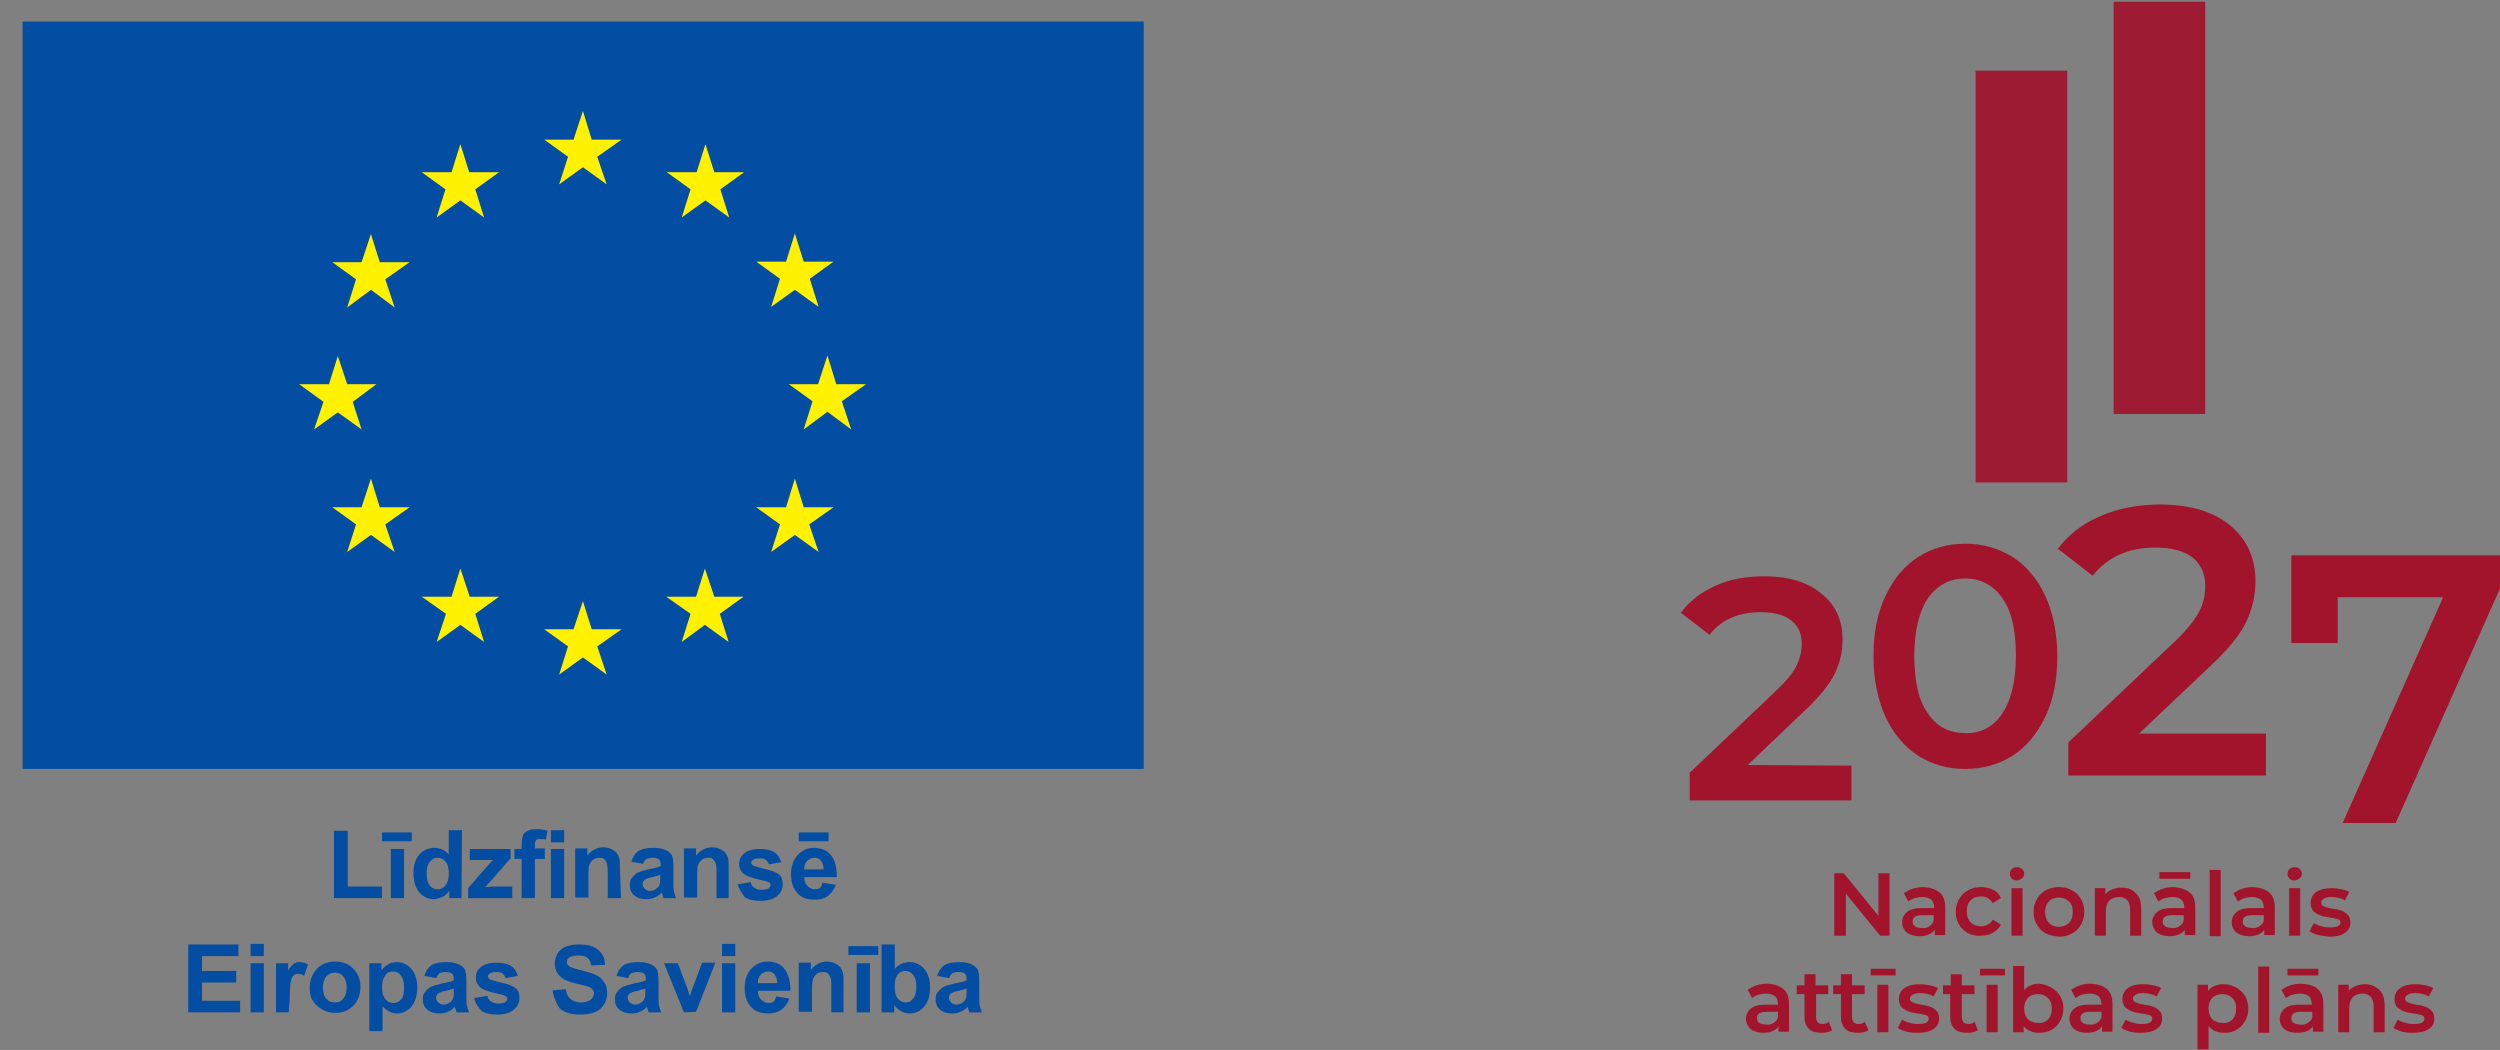 <?xml version="1.0" encoding="utf-8"?>
<!-- Generator: Adobe Illustrator 24.0.0, SVG Export Plug-In . SVG Version: 6.00 Build 0)  -->
<svg version="1.1" id="Layer_1" xmlns="http://www.w3.org/2000/svg" xmlns:xlink="http://www.w3.org/1999/xlink" x="0px" y="0px"
	 viewBox="0 0 452.9 190.2" style="enable-background:new 0 0 452.9 190.2;" xml:space="preserve">
<rect x="0" y="0" width="452.9" height="190.2" fill="#808080" stroke="none"/>
<style type="text/css">
	.st0{fill:#A1142B;}
	.st1{fill:#9E1B34;}
	.st2{fill:#034EA2;}
	.st3{fill:#FFF100;}
</style>
<g>
	<g>
		<path class="st0" d="M335.4,138.7v6.3h-29.3v-5l15.8-15c1.8-1.7,3-3.2,3.6-4.5s0.9-2.5,0.9-3.8c0-1.9-0.6-3.3-1.9-4.3
			s-3.1-1.5-5.5-1.5c-4.1,0-7.2,1.4-9.3,4.1l-5.2-4c1.6-2.1,3.6-3.7,6.3-4.9c2.6-1.2,5.6-1.7,8.8-1.7c4.3,0,7.8,1,10.3,3.1
			c2.6,2,3.9,4.8,3.9,8.4c0,2.2-0.5,4.2-1.4,6.1s-2.7,4.1-5.2,6.5l-10.6,10.1L335.4,138.7L335.4,138.7z"/>
		<path class="st0" d="M347.5,136.9c-2.5-1.6-4.5-4-5.9-7s-2.2-6.8-2.2-11s0.7-7.9,2.2-11s3.4-5.4,5.9-7s5.3-2.4,8.5-2.4
			s6,0.8,8.6,2.4c2.5,1.6,4.5,4,5.9,7s2.2,6.8,2.2,11s-0.7,7.9-2.2,11c-1.5,3.1-3.4,5.4-5.9,7s-5.4,2.4-8.6,2.4
			C352.8,139.3,350,138.5,347.5,136.9 M362.7,129.3c1.6-2.3,2.5-5.9,2.5-10.5c0-4.7-0.8-8.2-2.5-10.5c-1.6-2.3-3.9-3.5-6.7-3.5
			c-2.8,0-5,1.2-6.7,3.5c-1.6,2.4-2.5,5.9-2.5,10.5c0,4.7,0.8,8.2,2.5,10.5c1.6,2.4,3.9,3.5,6.7,3.5
			C358.8,132.9,361.1,131.7,362.7,129.3"/>
		<path class="st0" d="M410.5,132.9v7.6h-35.8v-6l19.3-18.3c2.2-2.1,3.6-3.9,4.4-5.4s1.1-3.1,1.1-4.6c0-2.3-0.8-4-2.3-5.2
			s-3.8-1.8-6.7-1.8c-4.9,0-8.7,1.7-11.4,5.1l-6.3-4.9c1.9-2.5,4.4-4.5,7.7-5.9c3.2-1.4,6.8-2.1,10.8-2.1c5.3,0,9.5,1.2,12.6,3.7
			s4.7,5.9,4.7,10.2c0,2.6-0.6,5.1-1.7,7.4s-3.2,4.9-6.4,7.9l-13,12.3H410.5L410.5,132.9z"/>
		<polygon class="st0" points="452.9,100.6 452.9,106.6 434,149.1 424.4,149.1 442.6,108.2 423.5,108.2 423.5,116.5 415.1,116.5 
			415.1,100.6 		"/>
		<polygon class="st0" points="342.3,158.2 342.3,169.5 340.6,169.5 334.4,161.9 334.4,169.5 332.3,169.5 332.3,158.2 334,158.2 
			340.3,165.9 340.3,158.2 		"/>
		<path class="st0" d="M351.4,161.7c0.7,0.6,1,1.5,1,2.7v5h-1.9v-1c-0.2,0.4-0.6,0.7-1.1,0.9s-1,0.3-1.6,0.3s-1.2-0.1-1.7-0.3
			s-0.9-0.5-1.1-0.9c-0.3-0.4-0.4-0.8-0.4-1.3c0-0.8,0.3-1.4,0.9-1.9s1.5-0.7,2.7-0.7h2.2v-0.1c0-0.6-0.2-1.1-0.5-1.4
			c-0.4-0.3-0.9-0.5-1.6-0.5c-0.5,0-1,0.1-1.4,0.2s-0.9,0.4-1.2,0.6l-0.8-1.5c0.5-0.3,1-0.6,1.6-0.8s1.3-0.3,2-0.3
			C349.7,160.8,350.7,161.1,351.4,161.7 M349.5,167.8c0.4-0.2,0.7-0.6,0.8-1v-1h-2.1c-1.2,0-1.7,0.4-1.7,1.1c0,0.4,0.1,0.7,0.4,0.9
			s0.7,0.3,1.2,0.3C348.7,168.2,349.1,168.1,349.5,167.8"/>
		<path class="st0" d="M356.6,169.1c-0.7-0.4-1.3-0.9-1.7-1.6c-0.4-0.7-0.6-1.4-0.6-2.3s0.2-1.6,0.6-2.3s0.9-1.2,1.6-1.6
			s1.5-0.6,2.4-0.6c0.8,0,1.6,0.2,2.2,0.5s1.1,0.8,1.4,1.5l-1.5,0.9c-0.2-0.4-0.6-0.7-0.9-0.9s-0.8-0.3-1.2-0.3
			c-0.8,0-1.4,0.2-1.9,0.7s-0.7,1.1-0.7,2c0,0.8,0.2,1.5,0.7,2s1.1,0.7,1.9,0.7c0.4,0,0.8-0.1,1.2-0.3s0.7-0.5,0.9-0.9l1.5,0.9
			c-0.3,0.6-0.8,1.1-1.5,1.5s-1.4,0.5-2.2,0.5C358.1,169.6,357.3,169.4,356.6,169.1"/>
		<path class="st0" d="M364.5,159.2c-0.2-0.2-0.4-0.5-0.4-0.9s0.1-0.6,0.4-0.9c0.2-0.2,0.6-0.3,0.9-0.3s0.7,0.1,0.9,0.3
			c0.2,0.2,0.4,0.5,0.4,0.8c0,0.4-0.1,0.7-0.4,0.9c-0.2,0.2-0.6,0.4-0.9,0.4S364.7,159.4,364.5,159.2 M364.4,160.9h2v8.6h-2V160.9z"
			/>
		<path class="st0" d="M370.6,169.1c-0.7-0.4-1.2-0.9-1.6-1.6c-0.4-0.7-0.6-1.4-0.6-2.3s0.2-1.6,0.6-2.3s0.9-1.2,1.6-1.6
			c0.7-0.4,1.5-0.6,2.4-0.6s1.7,0.2,2.4,0.6c0.7,0.4,1.2,0.9,1.6,1.6c0.4,0.7,0.6,1.4,0.6,2.3c0,0.8-0.2,1.6-0.6,2.3
			s-0.9,1.2-1.6,1.6c-0.7,0.4-1.5,0.6-2.4,0.6C372.1,169.6,371.3,169.4,370.6,169.1 M374.8,167.2c0.5-0.5,0.7-1.1,0.7-2
			s-0.2-1.5-0.7-1.9c-0.5-0.5-1.1-0.7-1.8-0.7c-0.7,0-1.4,0.2-1.8,0.7c-0.5,0.5-0.7,1.1-0.7,1.9s0.2,1.5,0.7,2s1.1,0.7,1.8,0.7
			C373.7,167.9,374.3,167.7,374.8,167.2"/>
		<path class="st0" d="M386.9,161.8c0.7,0.6,1,1.6,1,2.8v4.9h-2v-4.7c0-0.8-0.2-1.3-0.5-1.7c-0.4-0.4-0.9-0.6-1.5-0.6
			c-0.7,0-1.3,0.2-1.8,0.7c-0.4,0.4-0.6,1.1-0.6,1.9v4.4h-2v-8.6h1.9v1.1c0.3-0.4,0.8-0.7,1.3-0.9s1.1-0.3,1.7-0.3
			C385.4,160.8,386.3,161.1,386.9,161.8"/>
		<path class="st0" d="M396.7,161.7c0.7,0.6,1,1.5,1,2.7v5h-1.9v-1c-0.2,0.4-0.6,0.7-1.1,0.9s-1,0.3-1.6,0.3s-1.2-0.1-1.7-0.3
			s-0.9-0.5-1.1-0.9s-0.4-0.8-0.4-1.3c0-0.8,0.3-1.4,0.9-1.9s1.5-0.7,2.7-0.7h2.2v-0.1c0-0.6-0.2-1.1-0.5-1.4s-0.9-0.5-1.6-0.5
			c-0.5,0-1,0.1-1.4,0.2s-0.9,0.4-1.2,0.6l-0.8-1.5c0.5-0.3,1-0.6,1.6-0.8s1.3-0.3,2-0.3C395,160.8,396,161.1,396.7,161.7
			 M391.2,158h5.6v1.2h-5.6V158z M394.8,167.8c0.4-0.2,0.7-0.6,0.8-1v-1h-2.1c-1.2,0-1.7,0.4-1.7,1.1c0,0.4,0.1,0.7,0.4,0.9
			s0.7,0.3,1.2,0.3C394,168.2,394.4,168.1,394.8,167.8"/>
		<rect x="400.3" y="157.6" class="st0" width="2" height="12"/>
		<path class="st0" d="M411.1,161.7c0.7,0.6,1,1.5,1,2.7v5h-1.9v-1c-0.2,0.4-0.6,0.7-1.1,0.9s-1,0.3-1.6,0.3s-1.2-0.1-1.7-0.3
			s-0.9-0.5-1.1-0.9c-0.3-0.4-0.4-0.8-0.4-1.3c0-0.8,0.3-1.4,0.9-1.9s1.5-0.7,2.7-0.7h2.2v-0.1c0-0.6-0.2-1.1-0.5-1.4
			c-0.4-0.3-0.9-0.5-1.6-0.5c-0.5,0-1,0.1-1.4,0.2s-0.9,0.4-1.2,0.6l-0.8-1.5c0.5-0.3,1-0.6,1.6-0.8s1.3-0.3,2-0.3
			C409.5,160.8,410.4,161.1,411.1,161.7 M409.3,167.8c0.4-0.2,0.7-0.6,0.8-1v-1H408c-1.2,0-1.7,0.4-1.7,1.1c0,0.4,0.1,0.7,0.4,0.9
			s0.7,0.3,1.2,0.3C408.4,168.2,408.9,168.1,409.3,167.8"/>
		<path class="st0" d="M414.8,159.2c-0.2-0.2-0.4-0.5-0.4-0.9s0.1-0.6,0.4-0.9c0.2-0.2,0.6-0.3,0.9-0.3c0.4,0,0.7,0.1,0.9,0.3
			c0.2,0.2,0.4,0.5,0.4,0.8c0,0.4-0.1,0.7-0.4,0.9c-0.2,0.2-0.6,0.4-0.9,0.4C415.3,159.5,415,159.4,414.8,159.2 M414.7,160.9h2v8.6
			h-2V160.9z"/>
		<path class="st0" d="M420,169.4c-0.7-0.2-1.2-0.4-1.6-0.7l0.8-1.5c0.4,0.3,0.9,0.5,1.4,0.6c0.5,0.2,1.1,0.2,1.6,0.2
			c1.2,0,1.8-0.3,1.8-0.9c0-0.3-0.2-0.5-0.5-0.6s-0.8-0.2-1.5-0.3s-1.3-0.2-1.7-0.4c-0.4-0.1-0.8-0.4-1.2-0.7
			c-0.3-0.4-0.5-0.8-0.5-1.5c0-0.8,0.3-1.5,1-2s1.6-0.7,2.8-0.7c0.6,0,1.2,0.1,1.8,0.2c0.6,0.1,1.1,0.3,1.4,0.5l-0.8,1.5
			c-0.7-0.4-1.6-0.6-2.5-0.6c-0.6,0-1,0.1-1.3,0.3s-0.5,0.4-0.5,0.7s0.2,0.6,0.5,0.7c0.3,0.1,0.8,0.3,1.5,0.4
			c0.7,0.1,1.3,0.2,1.7,0.4c0.4,0.1,0.8,0.4,1.1,0.7s0.5,0.8,0.5,1.4c0,0.8-0.3,1.4-1,1.9s-1.6,0.7-2.9,0.7
			C421.3,169.6,420.6,169.5,420,169.4"/>
		<path class="st0" d="M323.1,179.2c0.7,0.6,1,1.5,1,2.7v5h-1.9v-1c-0.2,0.4-0.6,0.7-1.1,0.9s-1,0.3-1.6,0.3s-1.2-0.1-1.7-0.3
			s-0.9-0.5-1.1-0.9c-0.3-0.4-0.4-0.8-0.4-1.3c0-0.8,0.3-1.4,0.9-1.9s1.5-0.7,2.7-0.7h2.2v-0.1c0-0.6-0.2-1.1-0.5-1.4
			c-0.4-0.3-0.9-0.5-1.6-0.5c-0.5,0-1,0.1-1.4,0.2c-0.5,0.1-0.9,0.4-1.2,0.6l-0.8-1.5c0.5-0.3,1-0.6,1.6-0.8s1.3-0.3,2-0.3
			C321.5,178.3,322.4,178.6,323.1,179.2 M321.3,185.3c0.4-0.2,0.7-0.6,0.8-1v-1H320c-1.2,0-1.7,0.4-1.7,1.1c0,0.4,0.1,0.7,0.4,0.9
			s0.7,0.3,1.2,0.3C320.4,185.7,320.9,185.6,321.3,185.3"/>
		<path class="st0" d="M331.9,186.6c-0.2,0.2-0.5,0.3-0.9,0.4c-0.3,0.1-0.7,0.1-1.1,0.1c-0.9,0-1.7-0.2-2.2-0.7s-0.8-1.2-0.8-2.2
			v-4.1h-1.4v-1.6h1.4v-2h2v2h2.3v1.6H329v4.1c0,0.4,0.1,0.7,0.3,1c0.2,0.2,0.5,0.3,0.9,0.3c0.5,0,0.8-0.1,1.1-0.4L331.9,186.6z"/>
		<path class="st0" d="M338.5,186.6c-0.2,0.2-0.5,0.3-0.9,0.4c-0.3,0.1-0.7,0.1-1.1,0.1c-0.9,0-1.7-0.2-2.2-0.7s-0.8-1.2-0.8-2.2
			v-4.1h-1.4v-1.6h1.4v-2h2v2h2.3v1.6h-2.3v4.1c0,0.4,0.1,0.7,0.3,1c0.2,0.2,0.5,0.3,0.9,0.3c0.5,0,0.8-0.1,1.1-0.4L338.5,186.6z"/>
		<path class="st0" d="M338.9,175.5h4.5v1.2h-4.5V175.5z M340.1,178.4h2v8.6h-2V178.4z"/>
		<path class="st0" d="M345.4,186.9c-0.7-0.2-1.2-0.4-1.6-0.7l0.8-1.5c0.4,0.3,0.9,0.5,1.4,0.6c0.5,0.2,1.1,0.2,1.6,0.2
			c1.2,0,1.8-0.3,1.8-1c0-0.3-0.2-0.5-0.5-0.6s-0.8-0.2-1.5-0.3s-1.3-0.2-1.7-0.4c-0.4-0.1-0.8-0.4-1.2-0.7
			c-0.3-0.4-0.5-0.8-0.5-1.5c0-0.8,0.3-1.5,1-2s1.6-0.7,2.8-0.7c0.6,0,1.2,0.1,1.8,0.2c0.6,0.1,1.1,0.3,1.5,0.5l-0.8,1.5
			c-0.7-0.4-1.6-0.6-2.5-0.6c-0.6,0-1,0.1-1.3,0.3s-0.5,0.4-0.5,0.7s0.2,0.6,0.5,0.7c0.3,0.1,0.8,0.3,1.5,0.4
			c0.7,0.1,1.3,0.2,1.7,0.4c0.4,0.1,0.8,0.4,1.1,0.7c0.3,0.3,0.5,0.8,0.5,1.4c0,0.8-0.4,1.5-1,1.9c-0.7,0.5-1.6,0.7-2.9,0.7
			C346.8,187.1,346.1,187.1,345.4,186.9"/>
		<path class="st0" d="M358.3,186.6c-0.2,0.2-0.5,0.3-0.9,0.4c-0.3,0.1-0.7,0.1-1.1,0.1c-0.9,0-1.7-0.2-2.2-0.7s-0.8-1.2-0.8-2.2
			v-4.1H352v-1.6h1.4v-2h2v2h2.3v1.6h-2.3v4.1c0,0.4,0.1,0.7,0.3,1c0.2,0.2,0.5,0.3,0.9,0.3c0.5,0,0.8-0.1,1.1-0.4L358.3,186.6z"/>
		<path class="st0" d="M358.7,175.5h4.5v1.2h-4.5V175.5z M359.9,178.4h2v8.6h-2V178.4z"/>
		<path class="st0" d="M371.6,178.9c0.7,0.4,1.2,0.9,1.6,1.5s0.6,1.4,0.6,2.3c0,0.9-0.2,1.6-0.6,2.3s-0.9,1.2-1.6,1.6
			c-0.7,0.4-1.4,0.5-2.2,0.5c-0.6,0-1.1-0.1-1.6-0.3s-0.9-0.5-1.2-0.9v1.1h-1.9v-12h2v4.4c0.3-0.4,0.7-0.7,1.2-0.9s1-0.3,1.5-0.3
			C370.2,178.3,370.9,178.5,371.6,178.9 M371,184.7c0.5-0.5,0.7-1.1,0.7-2c0-0.8-0.2-1.5-0.7-1.9c-0.5-0.5-1.1-0.7-1.8-0.7
			c-0.5,0-0.9,0.1-1.3,0.3s-0.7,0.5-0.9,0.9c-0.2,0.4-0.3,0.9-0.3,1.4s0.1,1,0.3,1.4c0.2,0.4,0.5,0.7,0.9,0.9s0.8,0.3,1.3,0.3
			C369.9,185.4,370.5,185.2,371,184.7"/>
		<path class="st0" d="M381.7,179.2c0.7,0.6,1,1.5,1,2.7v5h-1.9v-1c-0.2,0.4-0.6,0.7-1.1,0.9s-1,0.3-1.6,0.3s-1.2-0.1-1.7-0.3
			s-0.9-0.5-1.1-0.9c-0.3-0.4-0.4-0.8-0.4-1.3c0-0.8,0.3-1.4,0.9-1.9s1.5-0.7,2.7-0.7h2.2v-0.1c0-0.6-0.2-1.1-0.5-1.4
			c-0.4-0.3-0.9-0.5-1.6-0.5c-0.5,0-1,0.1-1.4,0.2c-0.5,0.1-0.9,0.4-1.2,0.6l-0.8-1.5c0.5-0.3,1-0.6,1.6-0.8s1.3-0.3,2-0.3
			C380.1,178.3,381,178.6,381.7,179.2 M379.9,185.3c0.4-0.2,0.7-0.6,0.8-1v-1h-2.1c-1.2,0-1.7,0.4-1.7,1.1c0,0.4,0.1,0.7,0.4,0.9
			s0.7,0.3,1.2,0.3C379,185.7,379.5,185.6,379.9,185.3"/>
		<path class="st0" d="M385.9,186.9c-0.7-0.2-1.2-0.4-1.6-0.7l0.8-1.5c0.4,0.3,0.9,0.5,1.4,0.6c0.5,0.2,1.1,0.2,1.6,0.2
			c1.2,0,1.8-0.3,1.8-1c0-0.3-0.2-0.5-0.5-0.6s-0.8-0.2-1.5-0.3s-1.3-0.2-1.7-0.4c-0.4-0.1-0.8-0.4-1.2-0.7
			c-0.3-0.4-0.5-0.8-0.5-1.5c0-0.8,0.3-1.5,1-2s1.6-0.7,2.8-0.7c0.6,0,1.2,0.1,1.8,0.2c0.6,0.1,1.1,0.3,1.4,0.5l-0.8,1.5
			c-0.7-0.4-1.6-0.6-2.5-0.6c-0.6,0-1,0.1-1.3,0.3s-0.5,0.4-0.5,0.7s0.2,0.6,0.5,0.7c0.3,0.1,0.8,0.3,1.5,0.4
			c0.7,0.1,1.3,0.2,1.7,0.4c0.4,0.1,0.8,0.4,1.1,0.7c0.3,0.3,0.5,0.8,0.5,1.4c0,0.8-0.3,1.5-1,1.9c-0.7,0.5-1.6,0.7-2.9,0.7
			C387.3,187.1,386.6,187.1,385.9,186.9"/>
		<path class="st0" d="M405.1,178.9c0.7,0.4,1.2,0.9,1.6,1.5c0.4,0.7,0.6,1.4,0.6,2.3c0,0.9-0.2,1.6-0.6,2.3s-0.9,1.2-1.6,1.6
			c-0.7,0.4-1.4,0.5-2.2,0.5c-1.2,0-2.1-0.4-2.8-1.2v4.2h-2v-11.7h1.9v1.1c0.3-0.4,0.7-0.7,1.2-0.9s1-0.3,1.6-0.3
			C403.7,178.3,404.4,178.5,405.1,178.9 M404.4,184.7c0.5-0.5,0.7-1.1,0.7-2c0-0.8-0.2-1.5-0.7-1.9c-0.5-0.5-1.1-0.7-1.8-0.7
			c-0.5,0-0.9,0.1-1.3,0.3s-0.7,0.5-0.9,0.9c-0.2,0.4-0.3,0.9-0.3,1.4s0.1,1,0.3,1.4c0.2,0.4,0.5,0.7,0.9,0.9s0.8,0.3,1.3,0.3
			C403.3,185.4,403.9,185.2,404.4,184.7"/>
		<rect x="409.1" y="175.1" class="st0" width="2" height="12"/>
		<path class="st0" d="M419.9,179.2c0.7,0.6,1,1.5,1,2.7v5H419v-1c-0.2,0.4-0.6,0.7-1.1,0.9s-1,0.3-1.7,0.3s-1.2-0.1-1.7-0.3
			s-0.9-0.5-1.1-0.9c-0.3-0.4-0.4-0.8-0.4-1.3c0-0.8,0.3-1.4,0.9-1.9s1.5-0.7,2.7-0.7h2.2v-0.1c0-0.6-0.2-1.1-0.5-1.4
			s-0.9-0.5-1.6-0.5c-0.5,0-1,0.1-1.4,0.2s-0.9,0.4-1.2,0.6l-0.8-1.5c0.5-0.3,1-0.6,1.6-0.8s1.3-0.3,2-0.3
			C418.3,178.3,419.3,178.6,419.9,179.2 M414.4,175.5h5.6v1.2h-5.6V175.5z M418.1,185.3c0.4-0.2,0.7-0.6,0.8-1v-1h-2.1
			c-1.2,0-1.7,0.4-1.7,1.1c0,0.4,0.1,0.7,0.4,0.9s0.7,0.3,1.2,0.3C417.3,185.7,417.7,185.6,418.1,185.3"/>
		<path class="st0" d="M431,179.3c0.7,0.6,1,1.6,1,2.8v4.9h-2v-4.7c0-0.8-0.2-1.3-0.5-1.7c-0.4-0.4-0.9-0.6-1.5-0.6
			c-0.7,0-1.3,0.2-1.8,0.7c-0.4,0.4-0.6,1.1-0.6,1.9v4.4h-2v-8.6h1.9v1.1c0.3-0.4,0.8-0.7,1.3-0.9s1.1-0.3,1.7-0.3
			C429.5,178.3,430.4,178.7,431,179.3"/>
		<path class="st0" d="M435.2,186.9c-0.7-0.2-1.2-0.4-1.6-0.7l0.8-1.5c0.4,0.3,0.9,0.5,1.4,0.6c0.5,0.2,1.1,0.2,1.6,0.2
			c1.2,0,1.8-0.3,1.8-1c0-0.3-0.2-0.5-0.5-0.6s-0.8-0.2-1.5-0.3s-1.3-0.2-1.7-0.4c-0.4-0.1-0.8-0.4-1.2-0.7
			c-0.3-0.4-0.5-0.8-0.5-1.5c0-0.8,0.3-1.5,1-2s1.6-0.7,2.8-0.7c0.6,0,1.2,0.1,1.8,0.2c0.6,0.1,1.1,0.3,1.4,0.5l-0.8,1.5
			c-0.7-0.4-1.6-0.6-2.5-0.6c-0.6,0-1,0.1-1.3,0.3s-0.5,0.4-0.5,0.7s0.2,0.6,0.5,0.7c0.3,0.1,0.8,0.3,1.5,0.4
			c0.7,0.1,1.3,0.2,1.7,0.4c0.4,0.1,0.8,0.4,1.1,0.7c0.3,0.3,0.5,0.8,0.5,1.4c0,0.8-0.3,1.5-1,1.9c-0.7,0.5-1.6,0.7-2.9,0.7
			C436.5,187.1,435.8,187.1,435.2,186.9"/>
		<rect x="357.9" y="12.8" class="st1" width="16.6" height="74.6"/>
		<rect x="382.9" y="0.3" class="st1" width="16.6" height="74.7"/>
	</g>
	<g>
		<g>
			<path class="st2" d="M60.5,162.7v-12.2H63v10.1h6.2v2.1L60.5,162.7L60.5,162.7z"/>
			<path class="st2" d="M69.2,152.4v-1.6h5.4v1.6H69.2z M70.8,162.7v-8.9h2.4v8.9H70.8z"/>
			<path class="st2" d="M83.6,162.7h-2.2v-1.3c-0.4,0.5-0.8,0.9-1.3,1.1c-0.5,0.2-1,0.4-1.5,0.4c-1,0-1.9-0.4-2.6-1.2
				s-1.1-2-1.1-3.5s0.4-2.7,1.1-3.4c0.7-0.8,1.6-1.2,2.7-1.2c1,0,1.9,0.4,2.6,1.2v-4.4h2.4L83.6,162.7L83.6,162.7z M77.3,158.1
				c0,1,0.1,1.6,0.4,2.1c0.4,0.6,0.9,0.9,1.6,0.9c0.5,0,1-0.2,1.4-0.7s0.6-1.1,0.6-2.1s-0.2-1.8-0.6-2.2c-0.4-0.5-0.8-0.7-1.4-0.7
				s-1,0.2-1.4,0.7C77.5,156.5,77.3,157.2,77.3,158.1z"/>
			<path class="st2" d="M84.8,162.7v-1.8l3.3-3.8c0.5-0.6,1-1.1,1.2-1.3c-0.3,0-0.6,0-1.1,0h-3.1v-2h7.4v1.7l-3.4,3.9l-1.2,1.3
				c0.7,0,1.1-0.1,1.2-0.1h3.7v2.1L84.8,162.7L84.8,162.7z"/>
			<path class="st2" d="M93.2,153.8h1.3v-0.7c0-0.8,0.1-1.3,0.2-1.7s0.5-0.7,0.9-0.9s1-0.3,1.6-0.3c0.7,0,1.3,0.1,2,0.3l-0.3,1.6
				c-0.4-0.1-0.7-0.1-1.1-0.1c-0.3,0-0.6,0.1-0.7,0.2c-0.1,0.2-0.2,0.5-0.2,0.9v0.6h1.8v1.9h-1.8v7.1h-2.4v-7.1h-1.3V153.8
				L93.2,153.8z"/>
			<path class="st2" d="M99.8,152.6v-2.2h2.4v2.2H99.8z M99.8,162.7v-8.9h2.4v8.9H99.8z"/>
			<path class="st2" d="M112.5,162.7h-2.4v-4.5c0-1-0.1-1.6-0.2-1.9s-0.3-0.5-0.5-0.7s-0.5-0.2-0.8-0.2c-0.4,0-0.8,0.1-1.1,0.3
				c-0.3,0.2-0.5,0.5-0.7,0.9s-0.2,1.1-0.2,2v4h-2.4v-8.9h2.2v1.3c0.8-1,1.8-1.5,2.9-1.5c0.5,0,1,0.1,1.4,0.3s0.8,0.4,1,0.7
				s0.4,0.6,0.5,1s0.1,0.9,0.1,1.6L112.5,162.7L112.5,162.7z"/>
			<path class="st2" d="M116.5,156.5l-2.1-0.4c0.2-0.9,0.7-1.5,1.2-1.9c0.6-0.4,1.5-0.6,2.6-0.6s1.8,0.1,2.4,0.4
				c0.5,0.2,0.9,0.6,1.1,0.9c0.2,0.4,0.3,1.1,0.3,2.1v2.8c0,0.8,0,1.4,0.1,1.7c0.1,0.4,0.2,0.8,0.4,1.2h-2.3
				c-0.1-0.2-0.1-0.4-0.2-0.7c0-0.1-0.1-0.2-0.1-0.3c-0.4,0.4-0.8,0.7-1.3,0.9s-0.9,0.3-1.5,0.3c-0.9,0-1.6-0.2-2.2-0.7
				s-0.8-1.1-0.8-1.9c0-0.5,0.1-1,0.4-1.3s0.6-0.7,1-0.9s1.1-0.4,1.9-0.6c1.1-0.2,1.9-0.4,2.3-0.6v-0.2c0-0.5-0.1-0.8-0.3-1
				s-0.6-0.3-1.3-0.3c-0.4,0-0.7,0.1-1,0.2C116.8,155.8,116.6,156.1,116.5,156.5z M119.6,158.5c-0.3,0.1-0.8,0.2-1.4,0.4
				c-0.7,0.1-1.1,0.3-1.3,0.4c-0.3,0.2-0.5,0.5-0.5,0.8s0.1,0.6,0.4,0.9c0.2,0.2,0.6,0.4,0.9,0.4c0.4,0,0.8-0.1,1.2-0.4
				c0.3-0.2,0.5-0.5,0.6-0.8c0.1-0.2,0.1-0.6,0.1-1.1C119.6,159.1,119.6,158.5,119.6,158.5z"/>
			<path class="st2" d="M132.2,162.7h-2.4v-4.5c0-1,0-1.6-0.2-1.9c-0.1-0.3-0.3-0.5-0.5-0.7s-0.5-0.2-0.8-0.2
				c-0.4,0-0.8,0.1-1.1,0.3c-0.3,0.2-0.5,0.5-0.7,0.9s-0.2,1.1-0.2,2v4h-2.4v-8.9h2.2v1.3c0.8-1,1.8-1.5,2.9-1.5
				c0.5,0,1,0.1,1.4,0.3s0.8,0.4,1,0.7s0.4,0.6,0.5,1s0.1,0.9,0.1,1.6v5.6H132.2z"/>
			<path class="st2" d="M133.6,160.2l2.4-0.4c0.1,0.5,0.3,0.8,0.6,1s0.7,0.4,1.3,0.4s1.1-0.1,1.4-0.3c0.2-0.2,0.3-0.4,0.3-0.6
				c0-0.2-0.1-0.3-0.2-0.4c-0.1-0.1-0.4-0.2-0.8-0.3c-1.9-0.4-3.1-0.8-3.6-1.1c-0.7-0.5-1.1-1.1-1.1-2c0-0.8,0.3-1.4,0.9-1.9
				c0.6-0.5,1.6-0.8,2.8-0.8s2.1,0.2,2.7,0.6c0.6,0.4,1,1,1.2,1.8l-2.2,0.4c-0.1-0.3-0.3-0.6-0.5-0.8c-0.3-0.2-0.6-0.3-1.1-0.3
				c-0.6,0-1.1,0.1-1.3,0.3c-0.2,0.1-0.3,0.3-0.3,0.5s0.1,0.3,0.2,0.4c0.2,0.2,0.9,0.4,2.2,0.7s2.1,0.6,2.6,1s0.7,1,0.7,1.8
				s-0.3,1.5-1,2.1s-1.7,0.9-3,0.9c-1.2,0-2.2-0.2-2.9-0.7C134.3,161.7,133.9,161,133.6,160.2z"/>
			<path class="st2" d="M149,159.9l2.4,0.4c-0.3,0.9-0.8,1.5-1.4,2c-0.7,0.5-1.5,0.7-2.4,0.7c-1.5,0-2.7-0.5-3.4-1.5
				c-0.6-0.8-0.9-1.8-0.9-3.1c0-1.5,0.4-2.6,1.2-3.5c0.8-0.8,1.7-1.3,2.9-1.3c1.3,0,2.4,0.4,3.1,1.3c0.8,0.9,1.1,2.2,1.1,4h-5.9
				c0,0.7,0.2,1.2,0.6,1.6c0.4,0.4,0.8,0.6,1.4,0.6c0.4,0,0.7-0.1,0.9-0.3C148.7,160.7,148.9,160.4,149,159.9z M144.7,152.4v-1.6
				h5.4v1.6H144.7z M149.2,157.5c0-0.7-0.2-1.2-0.5-1.6c-0.3-0.4-0.7-0.5-1.2-0.5s-0.9,0.2-1.3,0.6s-0.5,0.9-0.5,1.5H149.2z"/>
			<path class="st2" d="M34.1,183.4v-12.3h9.1v2.1h-6.6v2.7h6.2v2.1h-6.2v3.3h6.9v2.1L34.1,183.4L34.1,183.4z"/>
			<path class="st2" d="M45.4,173.2V171h2.4v2.2H45.4z M45.4,183.4v-8.9h2.4v8.9H45.4z"/>
			<path class="st2" d="M52.3,183.4H50v-8.9h2.2v1.3c0.4-0.6,0.7-1,1-1.2s0.6-0.3,1-0.3c0.5,0,1.1,0.1,1.6,0.4l-0.7,2.1
				c-0.4-0.3-0.8-0.4-1.1-0.4s-0.6,0.1-0.8,0.3s-0.4,0.5-0.5,1s-0.2,1.5-0.2,3L52.3,183.4L52.3,183.4z"/>
			<path class="st2" d="M56.1,178.8c0-0.8,0.2-1.5,0.6-2.3c0.4-0.7,0.9-1.3,1.6-1.7s1.5-0.6,2.4-0.6c1.3,0,2.5,0.4,3.3,1.3
				c0.9,0.9,1.3,2,1.3,3.3s-0.4,2.5-1.3,3.4s-2,1.3-3.3,1.3c-0.8,0-1.6-0.2-2.3-0.6s-1.3-0.9-1.7-1.6
				C56.2,180.7,56.1,179.8,56.1,178.8z M58.5,178.9c0,0.9,0.2,1.6,0.6,2c0.4,0.5,0.9,0.7,1.6,0.7s1.1-0.2,1.5-0.7s0.6-1.2,0.6-2
				c0-0.9-0.2-1.5-0.6-2c-0.4-0.5-0.9-0.7-1.5-0.7s-1.1,0.2-1.6,0.7C58.7,177.4,58.5,178,58.5,178.9z"/>
			<path class="st2" d="M66.9,174.5h2.2v1.3c0.3-0.4,0.7-0.8,1.2-1.1s1-0.4,1.6-0.4c1,0,1.9,0.4,2.6,1.2s1.1,1.9,1.1,3.4
				s-0.4,2.6-1.1,3.5c-0.7,0.8-1.6,1.2-2.6,1.2c-0.5,0-0.9-0.1-1.3-0.3s-0.8-0.5-1.3-1v4.5h-2.4L66.9,174.5L66.9,174.5z M69.2,178.8
				c0,1,0.2,1.7,0.6,2.2s0.9,0.7,1.5,0.7c0.5,0,1-0.2,1.4-0.7c0.4-0.4,0.5-1.2,0.5-2.2c0-0.9-0.2-1.6-0.6-2.1s-0.8-0.7-1.4-0.7
				s-1.1,0.2-1.4,0.7C69.4,177.2,69.2,177.9,69.2,178.8z"/>
			<path class="st2" d="M79,177.2l-2.1-0.4c0.2-0.9,0.7-1.5,1.2-1.9c0.6-0.4,1.5-0.6,2.6-0.6s1.8,0.1,2.4,0.4
				c0.5,0.2,0.9,0.6,1.1,0.9c0.2,0.4,0.3,1.1,0.3,2.1v2.8c0,0.8,0,1.4,0.1,1.7c0.1,0.4,0.2,0.8,0.4,1.2h-2.3
				c-0.1-0.2-0.1-0.4-0.2-0.7c0-0.1-0.1-0.2-0.1-0.3c-0.4,0.4-0.8,0.7-1.3,0.9s-0.9,0.3-1.5,0.3c-0.9,0-1.6-0.2-2.2-0.7
				s-0.8-1.1-0.8-1.9c0-0.5,0.1-1,0.4-1.3s0.6-0.7,1-0.9s1.1-0.4,1.9-0.6c1.1-0.2,1.9-0.4,2.3-0.6v-0.2c0-0.5-0.1-0.8-0.3-1
				s-0.6-0.3-1.3-0.3c-0.4,0-0.7,0.1-1,0.2C79.4,176.5,79.2,176.8,79,177.2z M82.2,179.1c-0.3,0.1-0.8,0.2-1.4,0.4
				c-0.7,0.1-1.1,0.3-1.3,0.4c-0.3,0.2-0.5,0.5-0.5,0.8s0.1,0.6,0.4,0.9c0.2,0.2,0.6,0.4,0.9,0.4c0.4,0,0.8-0.1,1.2-0.4
				c0.3-0.2,0.5-0.5,0.6-0.8c0.1-0.2,0.1-0.6,0.1-1.1C82.2,179.7,82.2,179.1,82.2,179.1z"/>
			<path class="st2" d="M85.9,180.8l2.4-0.4c0.1,0.5,0.3,0.8,0.6,1s0.7,0.4,1.3,0.4c0.6,0,1.1-0.1,1.4-0.3c0.2-0.2,0.3-0.4,0.3-0.6
				c0-0.2-0.1-0.3-0.2-0.4c-0.1-0.1-0.4-0.2-0.8-0.3c-1.9-0.4-3.1-0.8-3.6-1.1c-0.7-0.5-1.1-1.1-1.1-2c0-0.8,0.3-1.4,0.9-1.9
				s1.6-0.8,2.8-0.8c1.2,0,2.1,0.2,2.7,0.6c0.6,0.4,1,1,1.2,1.8l-2.2,0.4c-0.1-0.3-0.3-0.6-0.5-0.8c-0.3-0.2-0.6-0.3-1.1-0.3
				c-0.6,0-1.1,0.1-1.3,0.3c-0.2,0.1-0.3,0.3-0.3,0.5s0.1,0.3,0.2,0.4c0.2,0.2,0.9,0.4,2.2,0.7s2.1,0.6,2.6,1s0.7,1,0.7,1.8
				s-0.3,1.5-1,2.1s-1.7,0.9-3,0.9c-1.2,0-2.2-0.2-2.9-0.7C86.5,182.3,86.1,181.7,85.9,180.8z"/>
			<path class="st2" d="M100.1,179.4l2.4-0.2c0.1,0.8,0.4,1.4,0.9,1.8s1,0.6,1.8,0.6s1.4-0.2,1.8-0.5s0.6-0.7,0.6-1.2
				c0-0.3-0.1-0.5-0.3-0.7c-0.2-0.2-0.5-0.4-0.9-0.5c-0.3-0.1-1-0.3-2-0.5c-1.3-0.3-2.3-0.7-2.8-1.2c-0.8-0.7-1.1-1.5-1.1-2.5
				c0-0.6,0.2-1.2,0.5-1.8c0.4-0.5,0.9-1,1.5-1.2c0.7-0.3,1.5-0.4,2.4-0.4c1.5,0,2.7,0.3,3.5,1s1.2,1.6,1.2,2.7l-2.5,0.1
				c-0.1-0.6-0.3-1.1-0.7-1.4s-0.9-0.4-1.6-0.4s-1.3,0.1-1.7,0.4c-0.3,0.2-0.4,0.4-0.4,0.8c0,0.3,0.1,0.5,0.4,0.7
				c0.3,0.3,1.1,0.5,2.3,0.8c1.2,0.3,2.1,0.6,2.7,0.9s1,0.7,1.4,1.3s0.5,1.2,0.5,2c0,0.7-0.2,1.4-0.6,2s-0.9,1.1-1.7,1.4
				s-1.6,0.4-2.7,0.4c-1.6,0-2.8-0.4-3.6-1.1C100.8,181.8,100.3,180.7,100.1,179.4z"/>
			<path class="st2" d="M113.8,177.2l-2.1-0.4c0.2-0.9,0.7-1.5,1.2-1.9c0.6-0.4,1.5-0.6,2.6-0.6s1.8,0.1,2.4,0.4
				c0.5,0.2,0.9,0.6,1.1,0.9c0.2,0.4,0.3,1.1,0.3,2.1v2.8c0,0.8,0,1.4,0.1,1.7c0.1,0.4,0.2,0.8,0.4,1.2h-2.3
				c-0.1-0.2-0.1-0.4-0.2-0.7c0-0.1-0.1-0.2-0.1-0.3c-0.4,0.4-0.8,0.7-1.3,0.9s-0.9,0.3-1.5,0.3c-0.9,0-1.6-0.2-2.2-0.7
				s-0.8-1.1-0.8-1.9c0-0.5,0.1-1,0.4-1.3s0.6-0.7,1-0.9s1.1-0.4,1.9-0.6c1.1-0.2,1.9-0.4,2.3-0.6v-0.2c0-0.5-0.1-0.8-0.3-1
				s-0.6-0.3-1.3-0.3c-0.4,0-0.7,0.1-1,0.2C114.1,176.5,113.9,176.8,113.8,177.2z M116.9,179.1c-0.3,0.1-0.8,0.2-1.4,0.4
				c-0.7,0.1-1.1,0.3-1.3,0.4c-0.3,0.2-0.5,0.5-0.5,0.8s0.1,0.6,0.4,0.9c0.2,0.2,0.6,0.4,0.9,0.4c0.4,0,0.8-0.1,1.2-0.4
				c0.3-0.2,0.5-0.5,0.6-0.8c0.1-0.2,0.1-0.6,0.1-1.1C116.9,179.7,116.9,179.1,116.9,179.1z"/>
			<path class="st2" d="M123.9,183.4l-3.6-8.9h2.5l1.7,4.5l0.5,1.5c0.1-0.4,0.2-0.6,0.2-0.8c0.1-0.3,0.2-0.5,0.3-0.8l1.7-4.5h2.4
				l-3.5,8.9L123.9,183.4L123.9,183.4z"/>
			<path class="st2" d="M130.8,173.2V171h2.4v2.2H130.8z M130.8,183.4v-8.9h2.4v8.9H130.8z"/>
			<path class="st2" d="M140.6,180.5l2.4,0.4c-0.3,0.9-0.8,1.5-1.4,2c-0.7,0.5-1.5,0.7-2.4,0.7c-1.6,0-2.7-0.5-3.4-1.5
				c-0.6-0.8-0.9-1.8-0.9-3.1c0-1.5,0.4-2.6,1.2-3.5c0.8-0.8,1.7-1.3,2.9-1.3c1.3,0,2.4,0.4,3.1,1.3s1.1,2.2,1.1,4h-5.9
				c0,0.7,0.2,1.2,0.6,1.6c0.4,0.4,0.8,0.6,1.4,0.6c0.4,0,0.7-0.1,0.9-0.3C140.3,181.3,140.5,181,140.6,180.5z M140.8,178.1
				c0-0.7-0.2-1.2-0.5-1.6c-0.3-0.4-0.7-0.5-1.2-0.5s-0.9,0.2-1.3,0.6s-0.5,0.9-0.5,1.5H140.8z"/>
			<path class="st2" d="M153,183.4h-2.4v-4.5c0-1,0-1.6-0.2-1.9c-0.1-0.3-0.3-0.5-0.5-0.7s-0.5-0.2-0.8-0.2c-0.4,0-0.8,0.1-1.1,0.3
				s-0.5,0.5-0.7,0.9c-0.1,0.4-0.2,1.1-0.2,2v4h-2.4v-8.9h2.2v1.3c0.8-1,1.8-1.5,2.9-1.5c0.5,0,1,0.1,1.4,0.3s0.8,0.4,1,0.7
				s0.4,0.6,0.5,1s0.1,0.9,0.1,1.6v5.6H153z"/>
			<path class="st2" d="M153.7,173v-1.6h5.4v1.6H153.7z M155.2,183.4v-8.9h2.4v8.9H155.2z"/>
			<path class="st2" d="M159.7,183.4v-12.3h2.4v4.4c0.7-0.8,1.6-1.2,2.6-1.2c1.1,0,2,0.4,2.7,1.2s1.1,1.9,1.1,3.4s-0.4,2.7-1.1,3.5
				s-1.6,1.2-2.6,1.2c-0.5,0-1-0.1-1.5-0.4c-0.5-0.3-0.9-0.6-1.3-1.1v1.3L159.7,183.4L159.7,183.4z M162.1,178.7
				c0,0.9,0.1,1.6,0.4,2c0.4,0.6,1,0.9,1.6,0.9c0.5,0,1-0.2,1.3-0.7c0.4-0.4,0.6-1.1,0.6-2.1s-0.2-1.8-0.6-2.2
				c-0.4-0.5-0.8-0.7-1.4-0.7c-0.6,0-1,0.2-1.4,0.7S162.1,177.8,162.1,178.7z"/>
			<path class="st2" d="M171.9,177.2l-2.1-0.4c0.2-0.9,0.7-1.5,1.2-1.9c0.6-0.4,1.5-0.6,2.6-0.6s1.8,0.1,2.4,0.4
				c0.5,0.2,0.9,0.6,1.1,0.9c0.2,0.4,0.3,1.1,0.3,2.1v2.8c0,0.8,0,1.4,0.1,1.7c0.1,0.4,0.2,0.8,0.4,1.2h-2.3
				c-0.1-0.2-0.1-0.4-0.2-0.7c0-0.1-0.1-0.2-0.1-0.3c-0.4,0.4-0.8,0.7-1.3,0.9s-0.9,0.3-1.5,0.3c-0.9,0-1.6-0.2-2.2-0.7
				s-0.8-1.1-0.8-1.9c0-0.5,0.1-1,0.4-1.3s0.6-0.7,1-0.9s1.1-0.4,1.9-0.6c1.1-0.2,1.9-0.4,2.3-0.6v-0.2c0-0.5-0.1-0.8-0.3-1
				s-0.6-0.3-1.3-0.3c-0.4,0-0.7,0.1-1,0.2C172.3,176.5,172.1,176.8,171.9,177.2z M175.1,179.1c-0.3,0.1-0.8,0.2-1.4,0.4
				c-0.7,0.1-1.1,0.3-1.3,0.4c-0.3,0.2-0.5,0.5-0.5,0.8s0.1,0.6,0.4,0.9c0.2,0.2,0.6,0.4,0.9,0.4c0.4,0,0.8-0.1,1.2-0.4
				c0.3-0.2,0.5-0.5,0.6-0.8c0.1-0.2,0.1-0.6,0.1-1.1V179.1z"/>
		</g>
		<g>
			<rect x="4.1" y="3.9" class="st2" width="203.1" height="135.4"/>
			<polygon class="st3" points="101.3,33.4 105.6,30.3 109.9,33.4 108.2,28.4 112.6,25.3 107.2,25.3 105.6,20.1 103.9,25.3 
				98.6,25.3 102.9,28.4 			"/>
			<polygon class="st3" points="79.1,39.4 83.4,36.3 87.7,39.4 86.1,34.3 90.4,31.2 85,31.2 83.4,26.1 81.8,31.2 76.4,31.2 
				80.7,34.3 			"/>
			<polygon class="st3" points="67.2,42.4 65.5,47.5 60.2,47.5 64.5,50.6 62.9,55.7 67.2,52.5 71.5,55.7 69.8,50.6 74.2,47.5 
				68.8,47.5 			"/>
			<polygon class="st3" points="61.2,74.7 65.5,77.8 63.9,72.8 68.2,69.6 62.9,69.6 61.2,64.5 59.6,69.6 54.2,69.6 58.6,72.8 
				56.9,77.8 			"/>
			<polygon class="st3" points="68.8,91.9 67.2,86.7 65.5,91.9 60.2,91.9 64.5,95 62.9,100 67.2,96.9 71.5,100 69.8,95 74.2,91.9 
							"/>
			<polygon class="st3" points="85.1,108.1 83.4,103 81.8,108.1 76.4,108.1 80.8,111.2 79.1,116.3 83.4,113.2 87.7,116.3 
				86.1,111.2 90.4,108.1 			"/>
			<polygon class="st3" points="107.2,114 105.6,108.9 103.9,114 98.6,114 102.9,117.1 101.3,122.2 105.6,119.1 109.9,122.2 
				108.2,117.1 112.6,114 			"/>
			<polygon class="st3" points="129.4,108.1 127.7,103 126.1,108.1 120.7,108.1 125.1,111.2 123.5,116.3 127.7,113.2 132,116.3 
				130.4,111.2 134.7,108.1 			"/>
			<polygon class="st3" points="145.6,91.9 144,86.7 142.4,91.9 137,91.9 141.3,95 139.7,100 144,96.9 148.3,100 146.6,95 151,91.9 
							"/>
			<polygon class="st3" points="156.9,69.6 151.5,69.6 149.9,64.4 148.2,69.6 142.9,69.6 147.2,72.7 145.6,77.8 149.9,74.6 
				154.2,77.8 152.5,72.7 			"/>
			<polygon class="st3" points="139.7,55.6 144,52.5 148.3,55.6 146.7,50.5 151,47.4 145.6,47.4 144,42.3 142.4,47.4 137,47.4 
				141.3,50.5 			"/>
			<polygon class="st3" points="127.8,26.1 126.2,31.2 120.8,31.2 125.1,34.3 123.5,39.4 127.8,36.3 132.1,39.4 130.5,34.3 
				134.8,31.2 129.4,31.2 			"/>
		</g>
	</g>
</g>
</svg>

